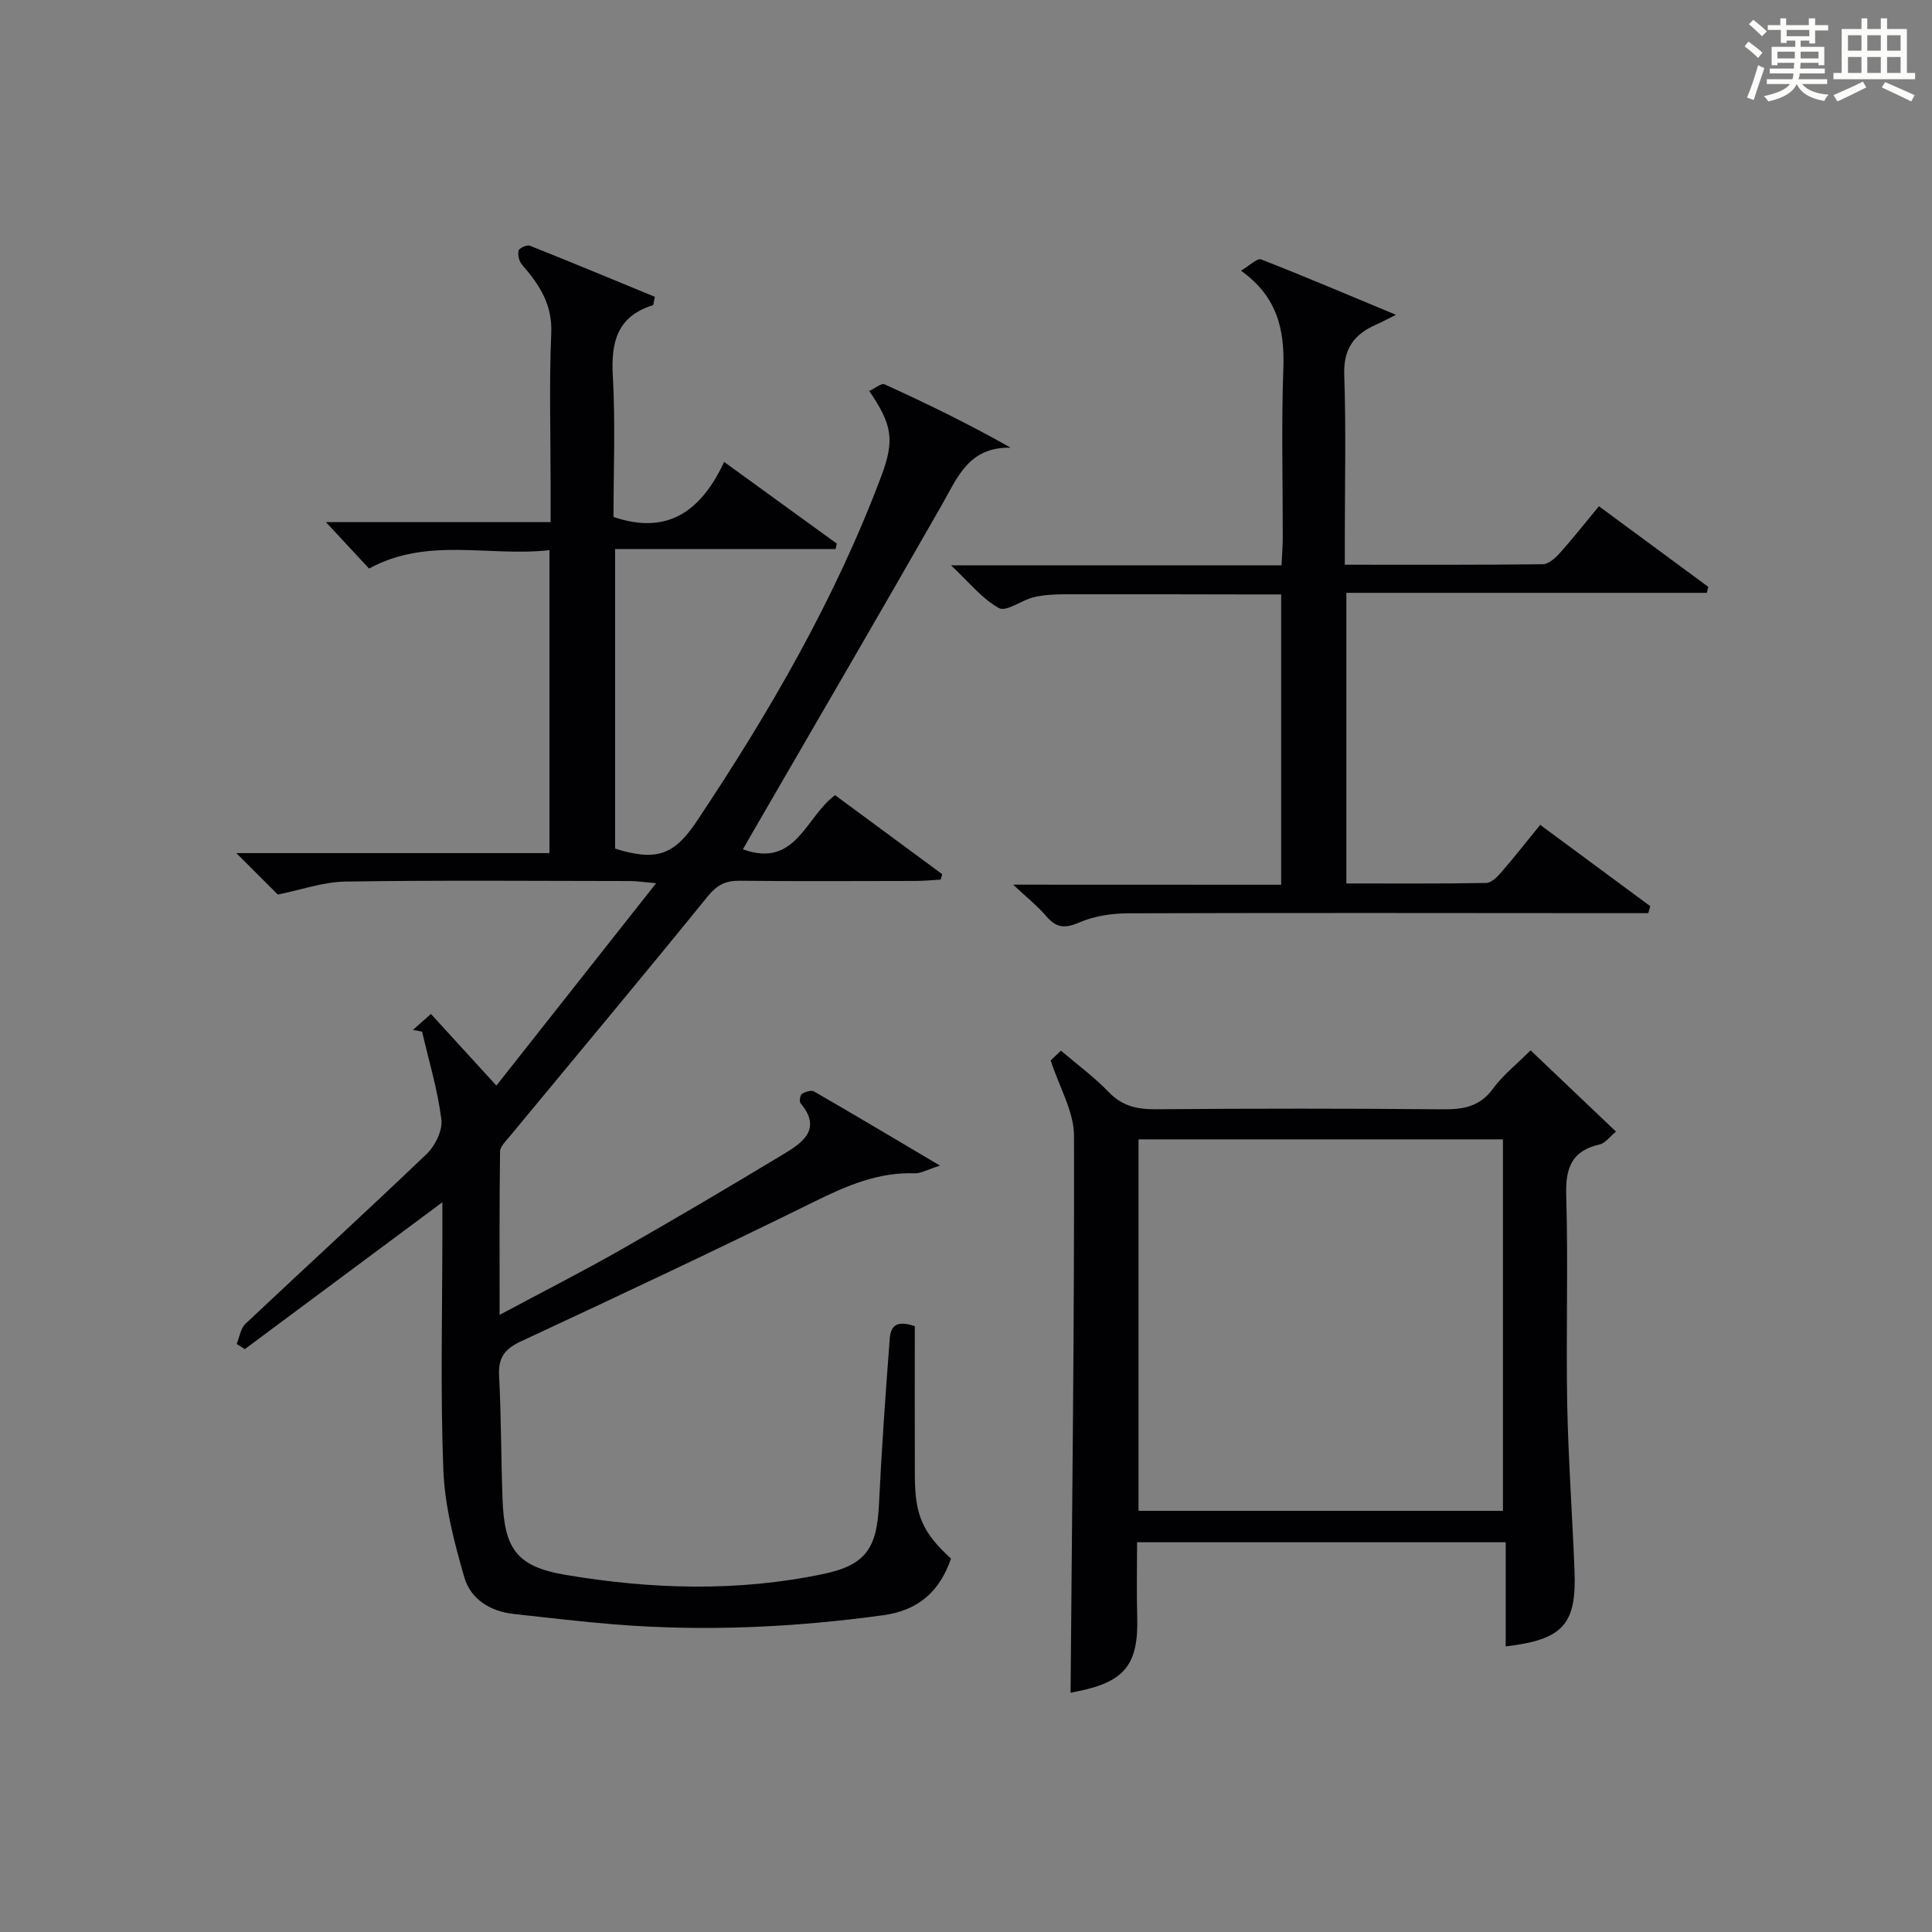 <?xml version="1.0" encoding="utf-8"?>
<svg version="1.1" id="漢_ZDIC_典" xmlns="http://www.w3.org/2000/svg" xmlns:xlink="http://www.w3.org/1999/xlink" x="0px" y="0px"
	 viewBox="0 0 400 400" style="enable-background:new 0 0 400 400;" xml:space="preserve">
<rect x="0" y="0" width="400" height="400" fill="#808080" stroke="none"/>
<style type="text/css">
	.st1{fill:#010104;}
	.st0{fill:#fbfcfa;}
</style>
<g>
	<path class="st0" d="M361.2,9.6l0.8-1c0.9,0.7,1.9,1.4,2.9,2.3L364,12C363,11,362,10.2,361.2,9.6z M361.7,20.2
		c0.9-2.1,1.6-4.3,2.3-6.7c0.4,0.2,0.8,0.4,1.3,0.6c-0.7,2.1-1.5,4.3-2.2,6.6L361.7,20.2z M362.1,5l0.9-0.9c1,0.8,2,1.6,2.8,2.4
		l-1,1C363.9,6.6,363,5.8,362.1,5z M374.6,3.8h1.2v1.4h2.7v1.1h-2.7v2.7h-1.2V8.4h-1.8v1.3h4.9v3.8h-1.2v-0.5h-3.7
		c0,0.4-0.1,0.9-0.1,1.2h5.1v1h-5.2c0,0.5-0.1,0.9-0.3,1.2h6v1h-5.2c1.1,1.3,2.9,2,5.5,2.2c-0.4,0.4-0.7,0.8-0.9,1.3
		c-2.9-0.5-4.8-1.6-5.7-3.5H372c-0.8,1.7-2.7,2.9-5.9,3.6c-0.2-0.4-0.6-0.8-0.9-1.1c2.8-0.6,4.6-1.4,5.4-2.5h-4.8v-1h5.3
		c0.1-0.3,0.2-0.7,0.2-1.2h-4.9v-1h5c0-0.4,0-0.8,0.1-1.2H368v0.5h-1.2V9.7h4.9V8.4h-1.8v0.5h-1.2V6.2H366V5.2h2.6V3.8h1.2v1.4h4.7
		V3.8z M368,12.1h3.6c0-0.4,0-0.9,0-1.4H368V12.1z M369.9,7.5h4.7V6.2h-4.7V7.5z M376.5,10.7h-3.7c0,0.5,0,1,0,1.4h3.7V10.7z"/>
	<path class="st0" d="M385.3,3.8h1.3V6h2.8V3.8h1.3V6h4.1v9.1h1.7v1.3h-16.9v-1.3h1.7V6h4.1V3.8z M385.7,16.9l0.7,1.2
		c-1.8,0.9-3.8,1.9-6,2.9c-0.2-0.4-0.5-0.8-0.8-1.3C381.9,18.7,383.9,17.8,385.7,16.9z M382.6,10.5h2.8V7.3h-2.8V10.5z M382.6,15.1
		h2.8v-3.3h-2.8V15.1z M386.6,10.5h2.8V7.3h-2.8V10.5z M386.6,15.1h2.8v-3.3h-2.8V15.1z M390.3,17c2.1,0.9,4.1,1.8,6.1,2.7l-0.7,1.3
		c-2.2-1.1-4.2-2-6.1-2.9L390.3,17z M393.5,7.3h-2.8v3.2h2.8V7.3z M390.7,15.1h2.8v-3.3h-2.8V15.1z"/>
	
	<path class="st1" d="M179.97,80.95c1.13-0.52,2.5-1.69,3.19-1.37c8.68,3.95,17.26,8.12,26.09,13.11c-8.71-0.19-11.01,6.17-14.26,11.86
		c-12.94,22.67-26.1,45.21-39.18,67.8c-0.64,1.11-1.28,2.23-2,3.49c11,4,12.98-6.77,19.09-11.21c7.37,5.44,14.77,10.9,22.17,16.36
		c-0.1,0.37-0.21,0.75-0.31,1.12c-1.71,0.1-3.43,0.28-5.14,0.28c-12.16,0.02-24.33,0.09-36.49-0.04c-2.92-0.03-4.69,0.87-6.61,3.24
		c-13.51,16.66-27.28,33.1-40.94,49.63c-0.82,0.99-2.03,2.13-2.05,3.22c-0.15,10.94-0.09,21.89-0.09,33.79
		c8.98-4.81,17.21-8.99,25.23-13.56c11.41-6.5,22.72-13.18,33.96-19.97c3.87-2.34,7.44-5.18,3.12-10.27
		c-0.3-0.36-0.1-1.71,0.28-1.95c0.68-0.44,1.93-0.83,2.51-0.5c8.28,4.77,16.49,9.67,26.08,15.35c-2.73,0.86-3.99,1.63-5.23,1.59
		c-7.6-0.27-14.15,2.59-20.82,5.88c-20.12,9.91-40.42,19.47-60.75,28.93c-3.39,1.58-4.68,3.41-4.49,7.11
		c0.44,8.47,0.41,16.95,0.71,25.43c0.36,10.26,2.78,14.05,12.99,15.78c17.78,3.01,35.77,3.56,53.54-0.2
		c8.81-1.86,10.98-5.47,11.41-14.39c0.53-10.96,1.29-21.9,2.12-32.84c0.18-2.4-0.03-5.89,5.3-4.05c0,10.12-0.03,20.58,0.01,31.04
		c0.03,8.15,1.62,11.71,7.48,17.08c-2.3,6.73-6.69,10.72-13.99,11.72c-18.52,2.54-37.07,3.4-55.71,1.9
		c-6.95-0.56-13.87-1.4-20.8-2.15c-4.9-0.53-8.96-3.08-10.26-7.6c-2.09-7.23-4.05-14.74-4.34-22.2c-0.64-16.47-0.2-32.98-0.2-49.48
		c0-1.77,0-3.55,0-5.97c-14.1,10.49-27.5,20.45-40.9,30.41c-0.56-0.35-1.13-0.71-1.69-1.06c0.59-1.41,0.8-3.22,1.82-4.18
		c12.47-11.76,25.15-23.32,37.53-35.18c1.76-1.69,3.32-4.89,3.03-7.14c-0.77-6.12-2.59-12.12-3.99-18.16
		c-0.63-0.12-1.26-0.25-1.9-0.37c1.18-1.04,2.36-2.08,3.73-3.3c4.57,5,8.81,9.64,13.55,14.83c10.98-13.91,21.67-27.45,33.07-41.9
		c-2.56-0.22-3.94-0.44-5.31-0.45c-19.66-0.02-39.33-0.19-58.98,0.11c-4.65,0.07-9.28,1.73-14.03,2.69
		c-2.32-2.32-5.18-5.18-8.59-8.58c21.85,0,43.22,0,64.83,0c0-21.03,0-41.46,0-62.73c-12.45,1.43-25.21-2.82-37.35,3.81
		c-2.79-3.01-5.77-6.21-8.93-9.61c15.24,0,30.47,0,46.52,0c0-2.79,0-5.2,0-7.62c0-10.5-0.32-21.01,0.13-31.49
		c0.26-5.99-2.49-10.1-6.06-14.2c-0.61-0.69-0.9-2.02-0.7-2.91c0.12-0.51,1.72-1.24,2.32-1.01c8.71,3.46,17.36,7.07,25.89,10.58
		c-0.26,1.15-0.26,1.69-0.41,1.74c-7.39,2.31-8.69,7.63-8.29,14.67c0.55,9.77,0.14,19.6,0.14,29.17
		c11.47,3.9,18.26-1.51,22.91-11.39c8.16,5.91,15.73,11.4,23.31,16.9c-0.08,0.38-0.16,0.75-0.24,1.13c-15.11,0-30.22,0-45.65,0
		c0,21.17,0,41.59,0,62.03c8.42,2.61,12.14,1.47,16.88-5.63c15.08-22.59,28.66-45.99,38.24-71.51
		C185.27,91.09,184.72,87.91,179.97,80.95z"/>
	<path class="st1" d="M221.65,350.46c0.31-38.52,0.8-76.93,0.71-115.34c-0.01-4.97-3-9.93-4.83-15.58c-0.01,0.01,0.93-0.88,2.13-2.01
		c3.39,2.9,6.89,5.45,9.84,8.53c2.81,2.94,5.92,3.63,9.81,3.6c19.82-0.16,39.64-0.17,59.45,0.01c4.27,0.04,7.65-0.57,10.36-4.29
		c2.03-2.78,4.85-4.99,7.77-7.92c5.81,5.53,11.54,10.98,17.69,16.83c-1.43,1.17-2.28,2.41-3.35,2.65c-5.83,1.3-7.13,4.86-6.96,10.53
		c0.42,14.31-0.06,28.65,0.2,42.96c0.22,11.62,1.07,23.23,1.52,34.85c0.43,11.05-2.41,14.2-14.25,15.59c0-7.11,0-14.18,0-21.56
		c-25.64,0-50.68,0-76.32,0c0,5.21-0.12,10.33,0.03,15.45c0.28,9.78-2.54,13.41-12.21,15.38
		C222.41,350.32,221.59,350.47,221.65,350.46z M311.17,312.8c0-25.95,0-51.46,0-76.91c-25.44,0-50.44,0-75.45,0
		c0,25.89,0,51.3,0,76.91C260.95,312.8,285.87,312.8,311.17,312.8z"/>
	<path class="st1" d="M265.25,183.18c0-20.21,0-39.79,0-60.11c-2.49,0-4.92,0-7.34,0c-12.49-0.02-24.99-0.06-37.48-0.03
		c-2.15,0.01-4.35,0.11-6.42,0.61c-2.5,0.6-5.66,3.08-7.18,2.25c-3.47-1.89-6.12-5.29-9.93-8.85c23.42,0,45.65,0,68.42,0
		c0.1-2.15,0.26-3.92,0.26-5.68c0.02-11.66-0.3-23.33,0.12-34.98c0.29-7.99-1.14-14.9-8.77-20.35c1.8-1.05,3.35-2.65,4.17-2.33
		c9.06,3.53,18.01,7.35,27.92,11.47c-2.08,1.03-3.06,1.57-4.07,2.01c-4.55,1.98-6.83,4.99-6.64,10.4
		c0.39,11.15,0.12,22.32,0.12,33.48c0,1.79,0,3.58,0,5.85c14.06,0,27.51,0.06,40.96-0.1c1.19-0.01,2.59-1.23,3.5-2.25
		c2.66-2.96,5.13-6.11,8.15-9.76c7.6,5.61,15.12,11.15,22.64,16.69c-0.1,0.41-0.2,0.82-0.3,1.24c-24.77,0-49.55,0-74.63,0
		c0,20.37,0,39.94,0,60.17c9.76,0,19.35,0.07,28.94-0.1c1.05-0.02,2.26-1.21,3.07-2.14c2.7-3.12,5.25-6.37,8.12-9.89
		c7.78,5.75,15.29,11.29,22.79,16.83c-0.14,0.48-0.27,0.97-0.41,1.45c-1.9,0-3.81,0-5.71,0c-33.98-0.02-67.97-0.08-101.95,0.03
		c-3.4,0.01-7.05,0.56-10.14,1.89c-2.98,1.3-4.76,1.14-6.83-1.28c-1.83-2.14-4.08-3.92-6.87-6.54
		C228.63,183.18,246.77,183.18,265.25,183.18z"/>
	
</g>
</svg>
